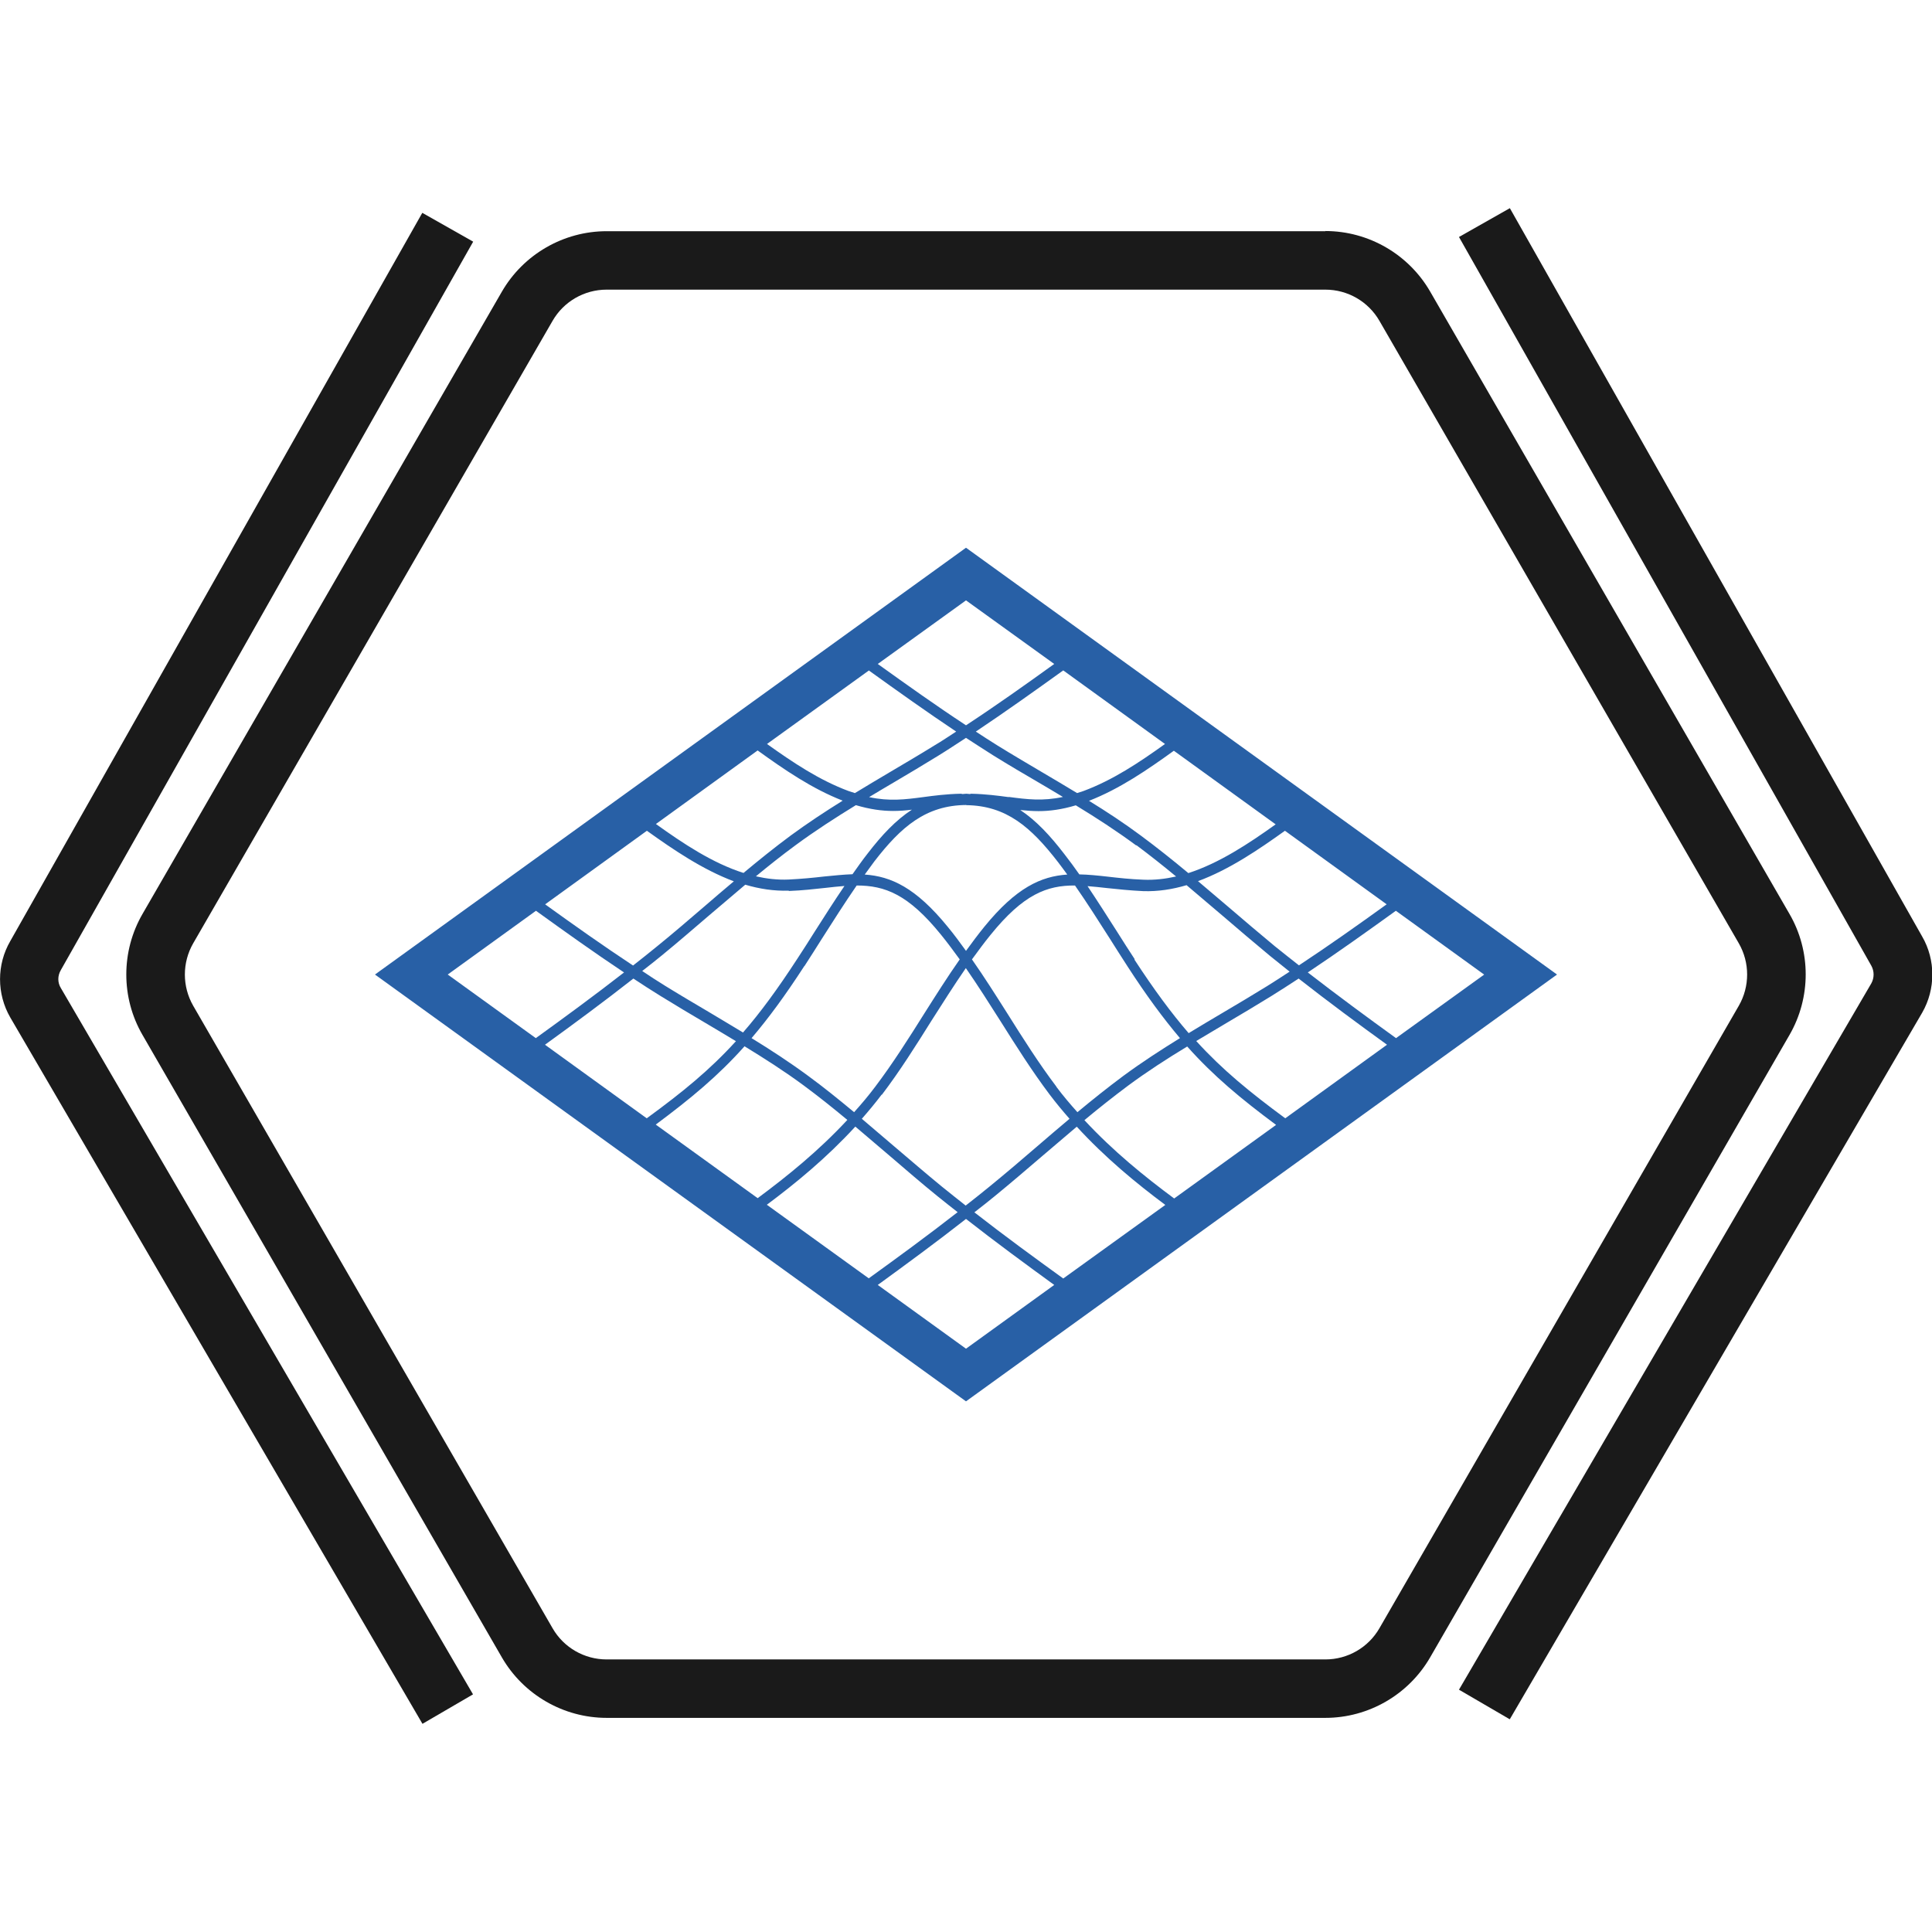 <svg viewBox="0 0 120 120" xmlns="http://www.w3.org/2000/svg" id="a"><path stroke-width="0" fill="#1a1a1a" d="M82.32,17.99c1.39,0,2.67.74,3.36,1.94l22.32,38.66c.69,1.2.69,2.68,0,3.88l-22.32,38.66c-.69,1.2-1.97,1.94-3.36,1.94h-44.64c-1.39,0-2.67-.74-3.36-1.94L12,62.47c-.69-1.2-.69-2.68,0-3.88l22.32-38.66c.69-1.2,1.97-1.94,3.36-1.94h44.64M82.32,14.36h-44.64c-2.68,0-5.17,1.44-6.51,3.76L8.85,56.77c-1.34,2.32-1.34,5.2,0,7.51l22.32,38.66c1.34,2.32,3.83,3.76,6.51,3.76h44.64c2.68,0,5.17-1.44,6.51-3.76l22.32-38.66c1.34-2.32,1.34-5.2,0-7.51l-22.32-38.66c-1.34-2.32-3.83-3.76-6.51-3.76h0Z"></path><path stroke-width="0" fill="#2860a6" d="M23.29,60.53l36.71,26.51,36.71-26.51-36.71-26.51-36.71,26.51ZM72.36,46.21c-1.63,1.17-3.24,2.24-5.06,2.92-.14.05-.27.09-.4.13-.73-.44-1.46-.88-2.18-1.3-.93-.55-1.85-1.09-2.77-1.66-.45-.28-.9-.57-1.34-.86,1.84-1.23,3.65-2.52,5.43-3.8l6.32,4.57ZM79.25,51.19c-1.69,1.21-3.52,2.42-5.44,3.04-.96-.8-1.95-1.59-2.95-2.33-1.05-.78-2.13-1.49-3.22-2.16,1.9-.74,3.62-1.92,5.27-3.11l6.32,4.57ZM86.14,56.16c-1.79,1.29-3.61,2.58-5.46,3.8-.5-.39-1-.79-1.5-1.19-.98-.81-1.95-1.64-2.92-2.47-.61-.52-1.23-1.05-1.85-1.57,1.95-.72,3.78-1.97,5.4-3.13l6.32,4.57ZM92.19,60.53l-5.48,3.95c-1.76-1.27-3.62-2.64-5.48-4.08,1.86-1.24,3.68-2.54,5.47-3.83l5.48,3.96ZM33.29,56.57c1.79,1.29,3.62,2.6,5.47,3.83-1.85,1.44-3.72,2.81-5.48,4.08l-5.47-3.95,5.48-3.96ZM40.18,51.6c1.62,1.16,3.45,2.41,5.4,3.14-.62.52-1.24,1.05-1.84,1.57-.97.83-1.94,1.67-2.93,2.47-.49.4-.99.8-1.49,1.19-1.85-1.22-3.67-2.51-5.46-3.8l6.32-4.57ZM53.96,41.64c1.78,1.28,3.59,2.57,5.43,3.8-.45.29-.89.59-1.35.86-.92.57-1.84,1.11-2.77,1.66-.72.42-1.44.86-2.17,1.3-.13-.04-.26-.08-.4-.13-1.82-.68-3.42-1.75-5.06-2.92l6.32-4.56ZM70.59,52.5c.83.62,1.65,1.27,2.46,1.94-.67.15-1.35.23-2.03.2-.81-.03-1.53-.11-2.22-.19-.62-.07-1.2-.13-1.76-.14-.3-.43-.61-.85-.93-1.26-.89-1.16-1.76-2.09-2.74-2.74.38.04.75.07,1.14.07.69,0,1.44-.1,2.31-.36,1.27.77,2.53,1.59,3.75,2.49ZM53.16,50.01c.88.26,1.62.36,2.31.36.4,0,.79-.03,1.17-.08-1,.65-1.87,1.58-2.74,2.71-.33.42-.64.86-.95,1.3-.56.02-1.14.08-1.75.14-.69.08-1.41.15-2.22.19-.69.03-1.36-.05-2.03-.2.81-.67,1.63-1.32,2.46-1.93,1.22-.9,2.48-1.71,3.75-2.49ZM60.02,50.01c2.49.03,4.02,1.37,5.69,3.53.2.26.39.52.58.78-1.63.11-3.17.81-5.15,3.24-.39.48-.77.99-1.14,1.5-.37-.51-.74-1.02-1.14-1.5-1.98-2.43-3.52-3.13-5.15-3.24.2-.27.4-.55.6-.82,1.66-2.15,3.2-3.48,5.7-3.5h0ZM49,55.34c.83-.03,1.59-.12,2.25-.19.42-.05.82-.09,1.2-.12-.64.94-1.25,1.9-1.85,2.84-.35.56-.71,1.12-1.07,1.67-1.23,1.89-2.3,3.35-3.38,4.59-.7-.43-1.41-.84-2.1-1.26-.93-.55-1.85-1.09-2.77-1.66-.47-.29-.93-.59-1.39-.9.41-.32.82-.64,1.22-.97.99-.81,1.96-1.65,2.93-2.48.74-.63,1.49-1.27,2.25-1.91.88.26,1.78.4,2.7.37ZM49.97,60c.36-.56.72-1.12,1.07-1.68.7-1.1,1.42-2.23,2.17-3.32,1.75,0,3.2.54,5.24,3.06.4.49.78,1.01,1.16,1.53-.77,1.1-1.49,2.24-2.2,3.36-.96,1.53-1.96,3.11-3.05,4.55-.42.56-.86,1.08-1.31,1.58-.94-.78-1.89-1.55-2.86-2.26-1.14-.84-2.32-1.61-3.51-2.34,1.05-1.23,2.1-2.66,3.28-4.48ZM54.78,67.99c1.11-1.46,2.11-3.05,3.08-4.6.69-1.08,1.39-2.19,2.13-3.26.74,1.07,1.44,2.17,2.13,3.26.97,1.54,1.98,3.14,3.08,4.6.4.53.81,1.02,1.23,1.5-.69.58-1.37,1.16-2.03,1.73-.97.84-1.95,1.67-2.94,2.48-.49.4-.98.79-1.48,1.18-.49-.39-.99-.78-1.48-1.18-.99-.81-1.96-1.65-2.94-2.48-.67-.57-1.35-1.15-2.03-1.73.42-.48.83-.97,1.23-1.5ZM65.62,67.5c-1.09-1.44-2.09-3.02-3.05-4.55-.71-1.12-1.43-2.26-2.2-3.36.38-.52.76-1.04,1.16-1.53,2.04-2.52,3.5-3.07,5.24-3.06.75,1.08,1.47,2.21,2.17,3.31.36.57.72,1.14,1.09,1.71,1.17,1.81,2.22,3.23,3.26,4.46-1.18.73-2.37,1.5-3.51,2.34-.97.72-1.92,1.48-2.86,2.26-.45-.5-.89-1.02-1.31-1.58ZM70.48,59.58c-.37-.56-.73-1.13-1.09-1.7-.6-.94-1.21-1.9-1.84-2.84.38.03.78.07,1.21.12.67.07,1.42.15,2.25.19.91.03,1.81-.11,2.69-.37.76.64,1.51,1.28,2.25,1.91.97.83,1.95,1.67,2.93,2.48.4.33.82.65,1.22.98-.46.3-.93.61-1.4.9-.92.57-1.85,1.12-2.78,1.67-.69.41-1.39.82-2.09,1.25-1.08-1.25-2.15-2.7-3.37-4.57ZM62.65,49.51c-.67-.09-1.43-.19-2.33-.21h0s-.04,0-.07.02c-.08,0-.15-.02-.23-.02h0c-.08,0-.16.02-.24.02-.03-.01-.07-.02-.11-.02-.9.02-1.66.12-2.33.21-1.14.15-2.1.27-3.36,0,.51-.31,1.02-.61,1.53-.91.93-.55,1.86-1.1,2.78-1.67.57-.35,1.14-.73,1.71-1.1.57.37,1.14.74,1.71,1.1.92.57,1.85,1.12,2.78,1.66.51.3,1.02.6,1.53.91-1.26.27-2.22.15-3.36,0ZM47.07,46.62c1.65,1.19,3.37,2.37,5.27,3.11-1.09.68-2.17,1.39-3.22,2.16-1,.74-1.98,1.53-2.94,2.33-1.92-.61-3.74-1.82-5.44-3.04l6.32-4.57ZM39.34,60.78c.56.37,1.13.74,1.7,1.09.92.57,1.85,1.12,2.78,1.67.63.37,1.26.75,1.89,1.13-1.61,1.77-3.28,3.14-5.54,4.79l-6.32-4.57c1.77-1.28,3.64-2.66,5.49-4.11ZM46.25,64.99c1.24.76,2.48,1.55,3.67,2.43.92.68,1.82,1.4,2.71,2.14-1.8,1.94-3.75,3.51-5.57,4.86l-6.33-4.57c2.19-1.63,3.88-3.03,5.52-4.87ZM53.12,69.97c.72.61,1.44,1.22,2.15,1.83.98.84,1.95,1.68,2.95,2.49.42.34.84.67,1.26,1-1.87,1.46-3.75,2.83-5.52,4.11l-6.33-4.57c1.81-1.35,3.72-2.92,5.5-4.86ZM60,75.71c1.85,1.45,3.72,2.82,5.48,4.1l-5.48,3.96-5.48-3.96c1.76-1.28,3.63-2.65,5.48-4.1ZM60.52,75.3c.42-.33.85-.66,1.26-1,.99-.81,1.97-1.65,2.95-2.49.71-.61,1.43-1.22,2.15-1.83,1.78,1.94,3.69,3.51,5.5,4.86l-6.34,4.57c-1.77-1.28-3.65-2.65-5.52-4.11ZM67.36,69.57c.89-.74,1.8-1.46,2.71-2.14,1.19-.88,2.43-1.68,3.67-2.43,1.64,1.84,3.33,3.24,5.52,4.87l-6.33,4.57c-1.82-1.35-3.77-2.92-5.57-4.86ZM74.3,64.66c.63-.38,1.26-.75,1.88-1.12.93-.55,1.86-1.1,2.78-1.67.57-.35,1.13-.72,1.7-1.09,1.85,1.45,3.72,2.83,5.49,4.11l-6.32,4.57c-2.21-1.63-3.9-3.01-5.53-4.8ZM60,45.05c-1.86-1.22-3.68-2.52-5.48-3.81l5.48-3.95,5.48,3.95c-1.79,1.29-3.62,2.59-5.48,3.81Z"></path><path stroke-width="0" fill="#1a1a1a" d="M93.76,106.78l-3.14-1.83,25.61-43.87c.19-.34.19-.76,0-1.1l-25.61-45.26,3.16-1.79,25.61,45.24c.84,1.45.84,3.27,0,4.73l-25.61,43.88Z"></path><path stroke-width="0" fill="#1a1a1a" d="M26.24,107.07L.64,63.2c-.85-1.47-.85-3.29,0-4.75L26.23,13.22l3.16,1.79L3.78,60.25c-.21.36-.21.78,0,1.12l25.6,43.87-3.14,1.83Z"></path></svg>